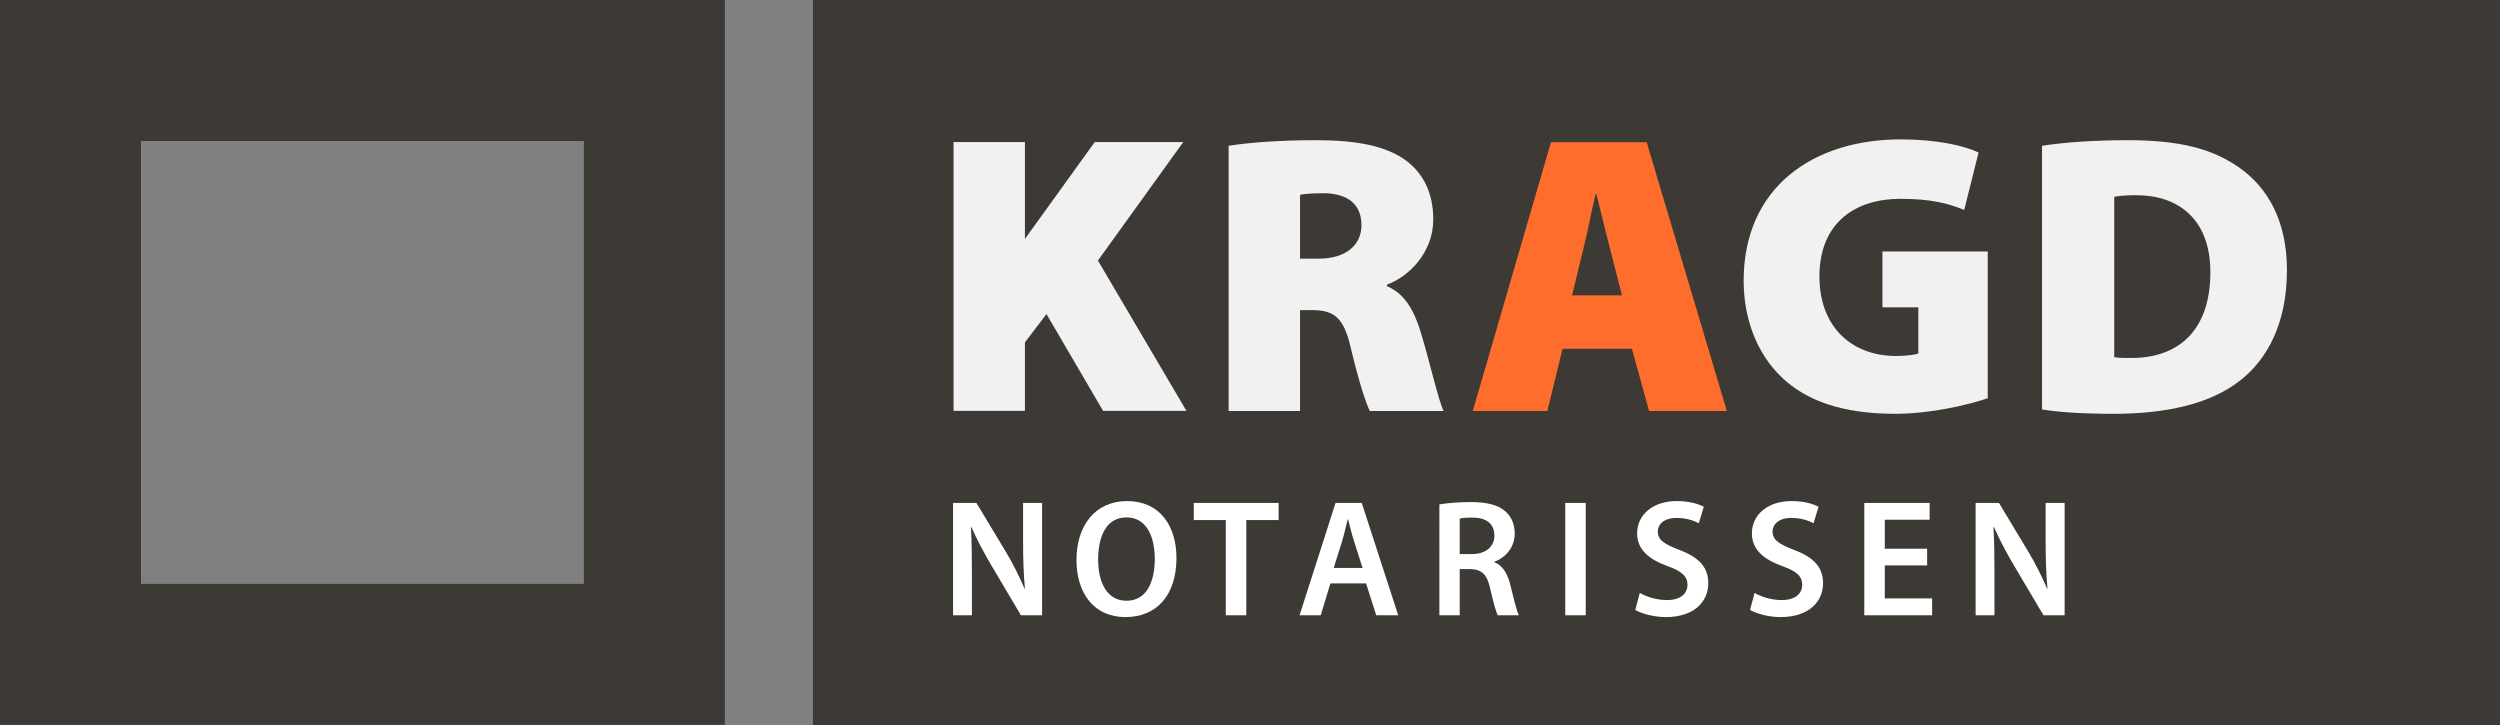 <!-- Generator: Adobe Illustrator 24.0.3, SVG Export Plug-In  -->
<svg version="1.1" xmlns="http://www.w3.org/2000/svg" xmlns:xlink="http://www.w3.org/1999/xlink" x="0px" y="0px"
	 width="402.159px" height="116.625px" viewBox="0 0 402.159 116.625" style="enable-background:new 0 0 402.159 116.625;"
	 xml:space="preserve">
<rect x="0" y="0" width="402.159" height="116.625" fill="#808080" stroke="none"/>
<style type="text/css">
	.st0{fill:#3D3935;}
	.st1{fill:#FFFFFF;}
	.st2{fill:#F1F1F1;}
	.st3{fill:#FF6D2D;}
</style>
<defs>
</defs>
<g>
	<g>
		<path class="st0" d="M130.775,0v116.625h271.384V0L130.775,0z"/>
	</g>
	<g>
		<path class="st1" d="M153.315,98.971V80.9h3.754l4.665,7.749c1.207,2.011,2.253,4.102,3.084,6.06h0.054
			c-0.215-2.413-0.295-4.746-0.295-7.507V80.9h3.056v18.071h-3.404l-4.72-7.963c-1.153-1.957-2.359-4.183-3.243-6.22l-0.081,0.026
			c0.135,2.333,0.161,4.719,0.161,7.696v6.461H153.315z"/>
		<path class="st1" d="M189.248,89.748c0,6.06-3.227,9.518-8.214,9.518c-5.094,0-7.868-3.888-7.868-9.197
			c0-5.55,3.04-9.465,8.135-9.465C186.583,80.605,189.248,84.6,189.248,89.748z M176.651,90.016c0,3.673,1.405,6.623,4.569,6.623
			c3.191,0,4.542-2.976,4.542-6.757c0-3.405-1.243-6.65-4.542-6.65C177.949,83.232,176.651,86.289,176.651,90.016z"/>
		<path class="st1" d="M197.185,83.661h-5.148V80.9h13.647v2.762h-5.202v15.31h-3.297V83.661z"/>
		<path class="st1" d="M214.012,93.85l-1.555,5.121h-3.406l5.792-18.071h4.209l5.872,18.071h-3.539l-1.636-5.121H214.012z
			 M219.186,91.357l-1.42-4.451c-0.349-1.099-0.644-2.332-0.912-3.378H216.8c-0.268,1.046-0.537,2.306-0.857,3.378l-1.395,4.451
			H219.186z"/>
		<path class="st1" d="M231.544,81.141c1.234-0.215,3.084-0.376,4.987-0.376c2.601,0,4.37,0.429,5.577,1.448
			c0.992,0.831,1.555,2.091,1.555,3.619c0,2.333-1.581,3.915-3.271,4.531v0.08c1.287,0.482,2.065,1.743,2.521,3.486
			c0.563,2.252,1.046,4.344,1.42,5.041h-3.404c-0.268-0.536-0.698-2.011-1.207-4.263c-0.509-2.359-1.368-3.11-3.243-3.164h-1.664
			v7.427h-3.271V81.141z M234.815,89.131h1.958c2.225,0,3.619-1.179,3.619-2.976c0-1.984-1.394-2.896-3.539-2.896
			c-1.046,0-1.716,0.08-2.038,0.161V89.131z"/>
		<path class="st1" d="M255.09,80.9v18.071h-3.298V80.9H255.09z"/>
		<path class="st1" d="M263.784,95.378c1.072,0.616,2.681,1.153,4.37,1.153c2.118,0,3.297-0.992,3.297-2.467
			c0-1.368-0.911-2.172-3.217-3.003c-2.975-1.073-4.88-2.654-4.88-5.255c0-2.949,2.467-5.202,6.381-5.202
			c1.958,0,3.406,0.429,4.344,0.912l-0.805,2.654c-0.643-0.348-1.903-0.858-3.592-0.858c-2.092,0-3.004,1.126-3.004,2.172
			c0,1.394,1.046,2.037,3.459,2.976c3.136,1.18,4.665,2.762,4.665,5.363c0,2.896-2.199,5.443-6.864,5.443
			c-1.903,0-3.887-0.563-4.88-1.153L263.784,95.378z"/>
		<path class="st1" d="M282.246,95.378c1.072,0.616,2.681,1.153,4.37,1.153c2.118,0,3.297-0.992,3.297-2.467
			c0-1.368-0.911-2.172-3.217-3.003c-2.975-1.073-4.88-2.654-4.88-5.255c0-2.949,2.467-5.202,6.381-5.202
			c1.958,0,3.406,0.429,4.344,0.912l-0.805,2.654c-0.643-0.348-1.903-0.858-3.593-0.858c-2.09,0-3.003,1.126-3.003,2.172
			c0,1.394,1.046,2.037,3.459,2.976c3.136,1.18,4.665,2.762,4.665,5.363c0,2.896-2.199,5.443-6.864,5.443
			c-1.903,0-3.887-0.563-4.88-1.153L282.246,95.378z"/>
		<path class="st1" d="M310.005,90.954h-6.81v5.309h7.615v2.708h-10.914V80.9h10.511v2.708h-7.212v4.665h6.81V90.954z"/>
		<path class="st1" d="M317.806,98.971V80.9h3.754l4.665,7.749c1.207,2.011,2.253,4.102,3.084,6.06h0.054
			c-0.215-2.413-0.294-4.746-0.294-7.507V80.9h3.056v18.071h-3.404L324,91.008c-1.153-1.957-2.359-4.183-3.243-6.22l-0.081,0.026
			c0.135,2.333,0.161,4.719,0.161,7.696v6.461H317.806z"/>
	</g>
	<g>
		<path class="st0" d="M0,0v116.605h116.605V0H0z M93.922,22.682v71.24h-71.24v-71.24H93.922z"/>
	</g>
	<g>
		<path class="st2" d="M197.643,23.449c3.273-0.513,8.213-0.898,13.988-0.898c6.609,0,11.357,0.898,14.629,3.337
			c2.759,2.117,4.299,5.197,4.299,9.432c0,5.39-4.043,9.24-7.444,10.459v0.257c2.888,1.219,4.428,3.978,5.518,7.699
			c1.348,4.427,2.759,10.715,3.593,12.384h-11.87c-0.642-1.283-1.732-4.62-3.016-9.945c-1.155-5.197-2.759-6.288-6.352-6.288h-1.861
			v16.233h-11.485V23.449z M209.129,41.607h3.016c4.363,0,6.865-2.182,6.865-5.39c0-3.272-2.117-5.069-5.967-5.133
			c-2.182,0-3.336,0.128-3.914,0.257V41.607z"/>
		<path class="st3" d="M251.353,56.108l-2.438,10.01h-11.999l12.576-43.246h15.4l12.896,43.246h-12.512l-2.759-10.01H251.353z
			 M260.913,47.51l-1.989-7.764c-0.642-2.438-1.476-5.967-2.117-8.534h-0.128c-0.642,2.566-1.283,6.16-1.925,8.598l-1.861,7.699
			H260.913z"/>
		<path class="st2" d="M319.756,64.064c-3.208,1.091-9.239,2.502-14.886,2.502c-8.534,0-14.308-2.117-18.222-5.839
			c-4.043-3.85-6.16-9.432-6.16-15.656c0.064-15.015,11.229-22.65,25.28-22.65c5.839,0,10.266,1.027,12.512,2.117l-2.31,9.239
			c-2.438-1.026-5.325-1.796-10.266-1.796c-7.122,0-13.025,3.721-13.025,12.512c0,8.085,5.197,12.769,12.319,12.769
			c1.54,0,3.08-0.193,3.593-0.385v-7.443h-5.775v-8.983h16.939V64.064z"/>
		<path class="st2" d="M328.488,23.449c3.722-0.578,8.662-0.898,13.796-0.898c8.277,0,13.474,1.347,17.773,4.299
			c4.748,3.272,7.828,8.662,7.828,16.618c0,8.79-3.337,14.501-7.571,17.773c-4.748,3.721-11.806,5.326-20.276,5.326
			c-5.582,0-9.304-0.321-11.549-0.706V23.449z M340.102,57.455c0.577,0.128,1.668,0.128,2.438,0.128
			c7.507,0.128,13.026-4.042,13.026-13.795c0-8.405-5.005-12.384-11.935-12.384c-1.861,0-2.952,0.128-3.529,0.257V57.455z"/>
	</g>
	<path class="st2" d="M153.389,22.851h11.485l0,15.584l11.229-15.584h14.244l-13.731,19.063l14.244,24.183h-13.41l-9.111-15.574
		l-3.465,4.557v11.016h-11.485V22.851z"/>
</g>
</svg>